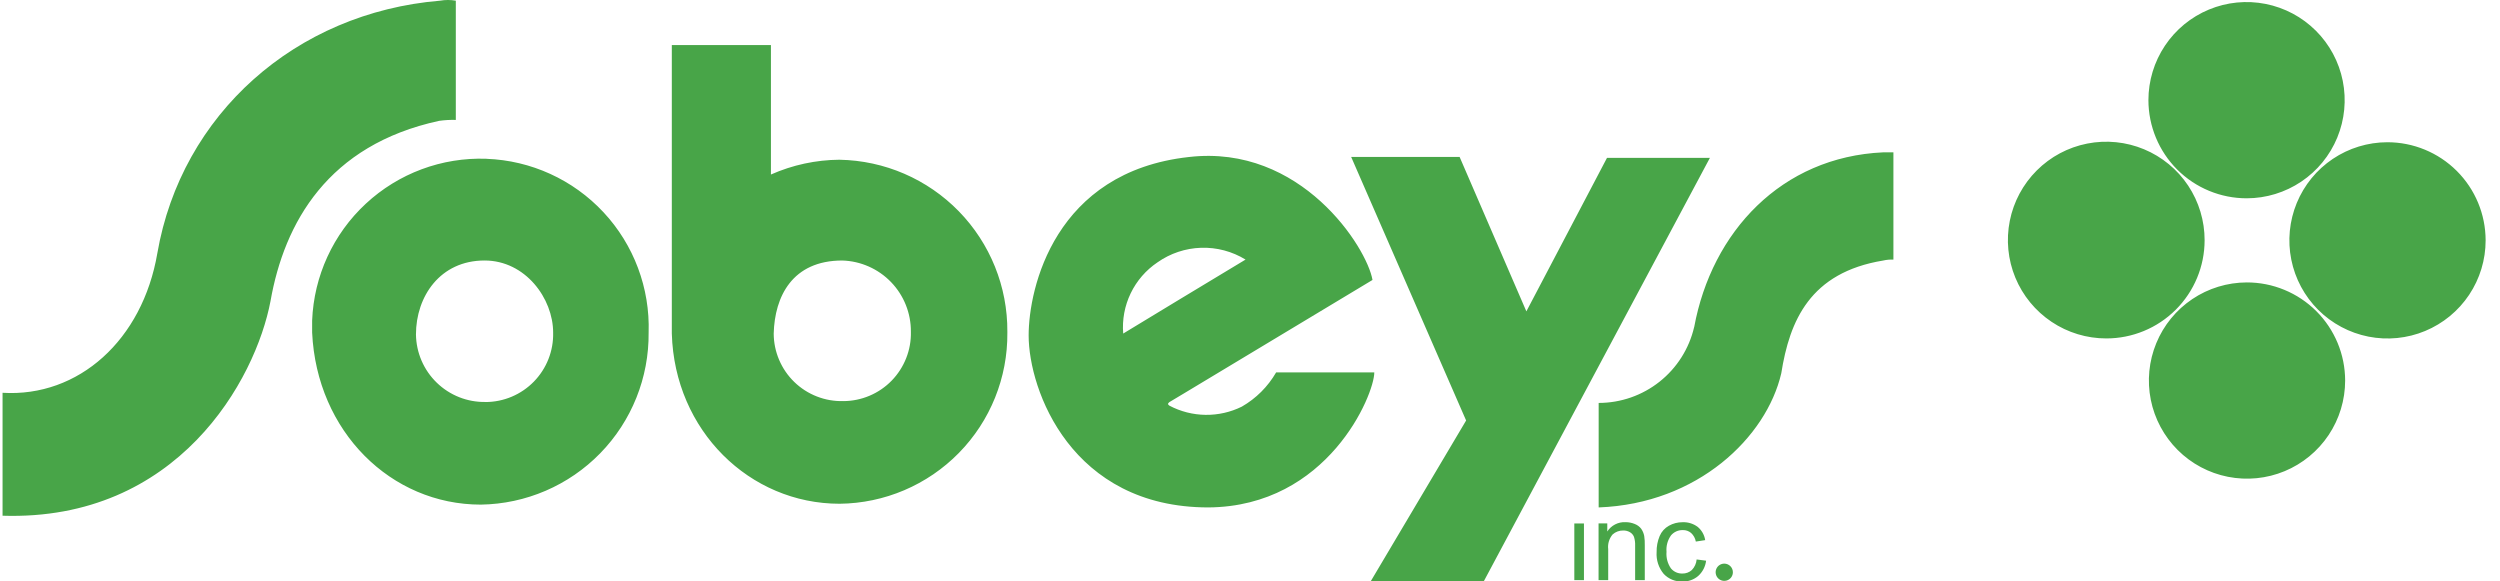 <svg width="172" height="40" viewBox="0 0 172 40" fill="none" xmlns="http://www.w3.org/2000/svg">
<g clip-path="url(#clip0_25105_7690)">
<path fill-rule="evenodd" clip-rule="evenodd" d="M108.313 39.915H108.976V36.014H108.313V39.915ZM118.628 38.777C118.51 38.778 118.396 38.813 118.299 38.878C118.201 38.943 118.126 39.036 118.081 39.144C118.036 39.253 118.025 39.372 118.048 39.487C118.071 39.602 118.127 39.707 118.21 39.79C118.293 39.873 118.399 39.929 118.514 39.952C118.629 39.975 118.748 39.963 118.856 39.918C118.964 39.873 119.057 39.797 119.122 39.7C119.187 39.603 119.222 39.488 119.222 39.371C119.222 39.213 119.16 39.062 119.048 38.951C118.937 38.839 118.785 38.777 118.628 38.777ZM112.918 36.383C112.804 36.234 112.65 36.119 112.474 36.051C112.269 35.965 112.048 35.923 111.825 35.925C111.579 35.914 111.335 35.968 111.117 36.081C110.899 36.193 110.714 36.361 110.581 36.568V36.009H109.981V39.915H110.644V37.784C110.622 37.602 110.638 37.418 110.691 37.243C110.744 37.068 110.832 36.906 110.951 36.766C111.152 36.589 111.413 36.493 111.682 36.498C111.844 36.495 112.004 36.536 112.144 36.618C112.269 36.69 112.365 36.803 112.418 36.937C112.479 37.133 112.506 37.337 112.497 37.542V39.915H113.161V37.521C113.167 37.306 113.154 37.091 113.123 36.878C113.09 36.701 113.02 36.533 112.918 36.385V36.383ZM116.397 39.219C116.219 39.38 115.985 39.466 115.745 39.459C115.596 39.464 115.447 39.434 115.31 39.372C115.174 39.31 115.053 39.218 114.958 39.103C114.728 38.769 114.622 38.365 114.656 37.961C114.622 37.558 114.733 37.156 114.969 36.828C115.069 36.712 115.194 36.619 115.335 36.557C115.476 36.495 115.628 36.466 115.782 36.47C115.988 36.465 116.189 36.535 116.347 36.668C116.517 36.825 116.631 37.032 116.673 37.26L117.317 37.161C117.262 36.803 117.078 36.479 116.799 36.248C116.498 36.025 116.13 35.913 115.756 35.929C115.43 35.927 115.109 36.01 114.824 36.169C114.537 36.327 114.312 36.577 114.185 36.879C114.039 37.229 113.967 37.605 113.975 37.984C113.939 38.528 114.114 39.066 114.463 39.484C114.628 39.659 114.829 39.796 115.051 39.886C115.274 39.976 115.513 40.018 115.753 40.008C116.148 40.019 116.533 39.884 116.834 39.628C117.138 39.355 117.332 38.981 117.38 38.575L116.729 38.491C116.706 38.765 116.589 39.022 116.397 39.219ZM116.557 22.505C116.211 23.988 115.374 25.311 114.181 26.258C112.989 27.205 111.511 27.721 109.988 27.722V34.911C116.811 34.657 121.531 30.076 122.551 25.685C123.125 22.059 124.528 18.751 129.566 17.924C129.796 17.871 130.032 17.85 130.267 17.86V10.481H129.566C122.554 10.799 117.771 15.952 116.56 22.506L116.557 22.505ZM110.561 10.862L105.014 21.422L100.422 10.798H92.961L100.869 28.93L94.3 40.001H102.08L117.641 10.862H110.562H110.561ZM57.759 10.989C56.133 11.001 54.526 11.348 53.04 12.007V3.101H46.221V22.951C46.412 29.631 51.578 34.658 57.764 34.658C60.855 34.627 63.807 33.369 65.971 31.162C68.136 28.955 69.335 25.979 69.306 22.887V22.824C69.327 19.729 68.126 16.751 65.965 14.535C63.804 12.32 60.857 11.046 57.762 10.99L57.759 10.989ZM58.014 27.595C57.393 27.611 56.775 27.503 56.197 27.276C55.618 27.05 55.091 26.711 54.646 26.279C54.2 25.846 53.846 25.329 53.603 24.757C53.36 24.186 53.233 23.572 53.231 22.951C53.295 20.406 54.508 17.923 57.95 17.923C59.22 17.962 60.425 18.496 61.307 19.411C62.189 20.326 62.678 21.55 62.669 22.821C62.684 23.442 62.575 24.059 62.347 24.637C62.12 25.215 61.78 25.742 61.347 26.187C60.914 26.632 60.396 26.985 59.824 27.227C59.252 27.469 58.638 27.595 58.017 27.596L58.014 27.595ZM87.797 25.623C87.231 26.602 86.417 27.414 85.437 27.977C84.662 28.359 83.807 28.553 82.942 28.542C82.078 28.531 81.228 28.315 80.463 27.913C80.272 27.787 80.399 27.723 80.463 27.66L81.421 27.087L94.428 19.261C94.046 17.034 89.518 9.908 81.801 10.802C72.555 11.817 70.771 19.834 70.771 23.078C70.771 26.828 73.705 34.911 83.14 34.911C91.366 34.847 94.552 27.149 94.552 25.622L87.797 25.623ZM79.635 18.05C80.516 17.43 81.559 17.081 82.636 17.047C83.713 17.013 84.776 17.296 85.694 17.859C84.929 18.305 77.276 22.949 77.276 22.949C77.198 21.996 77.376 21.04 77.791 20.179C78.206 19.318 78.843 18.583 79.635 18.05ZM30.213 8.314C30.593 8.261 30.977 8.239 31.36 8.25V0.047C31.002 -0.016 30.635 -0.016 30.276 0.047C20.328 0.875 12.481 7.873 10.826 17.416C9.805 23.397 5.405 27.341 0.176 27.024V35.482C12.226 35.864 17.586 26.13 18.61 20.719C19.562 15.317 22.56 9.972 30.213 8.314ZM33.465 10.923C30.4 10.815 27.417 11.926 25.17 14.013C22.922 16.1 21.594 18.992 21.475 22.057V22.884C21.794 29.691 26.896 34.718 33.082 34.718C36.179 34.672 39.132 33.402 41.295 31.185C43.458 28.968 44.655 25.985 44.625 22.887C44.727 19.823 43.609 16.842 41.517 14.6C39.425 12.358 36.529 11.037 33.465 10.926V10.923ZM33.401 27.656C32.782 27.666 32.166 27.554 31.591 27.326C31.015 27.097 30.49 26.758 30.046 26.326C29.601 25.895 29.247 25.38 29.002 24.811C28.757 24.242 28.627 23.631 28.618 23.011C28.618 20.403 30.276 17.922 33.337 17.922C36.144 17.922 38.056 20.53 38.056 22.884C38.071 23.505 37.962 24.123 37.735 24.701C37.508 25.279 37.167 25.806 36.734 26.251C36.3 26.696 35.782 27.05 35.209 27.292C34.637 27.534 34.022 27.659 33.401 27.66V27.656ZM151.677 16.534C151.68 15.195 151.286 13.885 150.545 12.77C149.803 11.655 148.747 10.785 147.511 10.27C146.275 9.755 144.914 9.619 143.6 9.878C142.286 10.137 141.079 10.78 140.131 11.726C139.183 12.672 138.537 13.878 138.274 15.191C138.012 16.504 138.145 17.865 138.656 19.103C139.168 20.34 140.035 21.398 141.149 22.142C142.262 22.887 143.571 23.284 144.91 23.284C146.702 23.286 148.422 22.576 149.691 21.31C150.96 20.044 151.675 18.326 151.677 16.534ZM164.246 9.786C162.911 9.789 161.607 10.187 160.498 10.931C159.39 11.675 158.527 12.73 158.018 13.964C157.51 15.198 157.378 16.555 157.641 17.864C157.903 19.173 158.547 20.374 159.492 21.317C160.437 22.26 161.641 22.901 162.95 23.16C164.26 23.419 165.616 23.284 166.849 22.772C168.082 22.26 169.135 21.394 169.876 20.284C170.617 19.174 171.012 17.869 171.011 16.534C171.008 14.742 170.294 13.025 169.025 11.759C167.757 10.494 166.037 9.784 164.246 9.786ZM154.579 13.643C155.913 13.64 157.217 13.242 158.325 12.498C159.433 11.754 160.296 10.699 160.804 9.465C161.313 8.231 161.444 6.874 161.182 5.565C160.92 4.257 160.276 3.056 159.331 2.113C158.386 1.17 157.183 0.529 155.874 0.27C154.565 0.011 153.208 0.145 151.975 0.657C150.743 1.168 149.689 2.033 148.948 3.143C148.207 4.253 147.811 5.558 147.811 6.892C147.814 8.685 148.528 10.403 149.796 11.669C151.065 12.935 152.785 13.645 154.577 13.643H154.579ZM154.579 19.431C153.244 19.434 151.94 19.832 150.832 20.576C149.724 21.32 148.861 22.375 148.353 23.609C147.844 24.843 147.713 26.2 147.975 27.509C148.237 28.817 148.882 30.018 149.826 30.961C150.771 31.904 151.974 32.545 153.283 32.804C154.592 33.063 155.949 32.929 157.182 32.417C158.414 31.906 159.468 31.041 160.209 29.931C160.95 28.821 161.346 27.516 161.346 26.182C161.344 25.294 161.169 24.415 160.828 23.596C160.487 22.776 159.988 22.031 159.359 21.404C158.731 20.777 157.985 20.28 157.165 19.942C156.344 19.603 155.465 19.429 154.577 19.431H154.579Z" fill="#48A548"/>
</g>
<defs>
<clipPath id="clip0_25105_7690">
<rect width="171.2" height="40" fill="white"/>
</clipPath>
</defs>
</svg>
